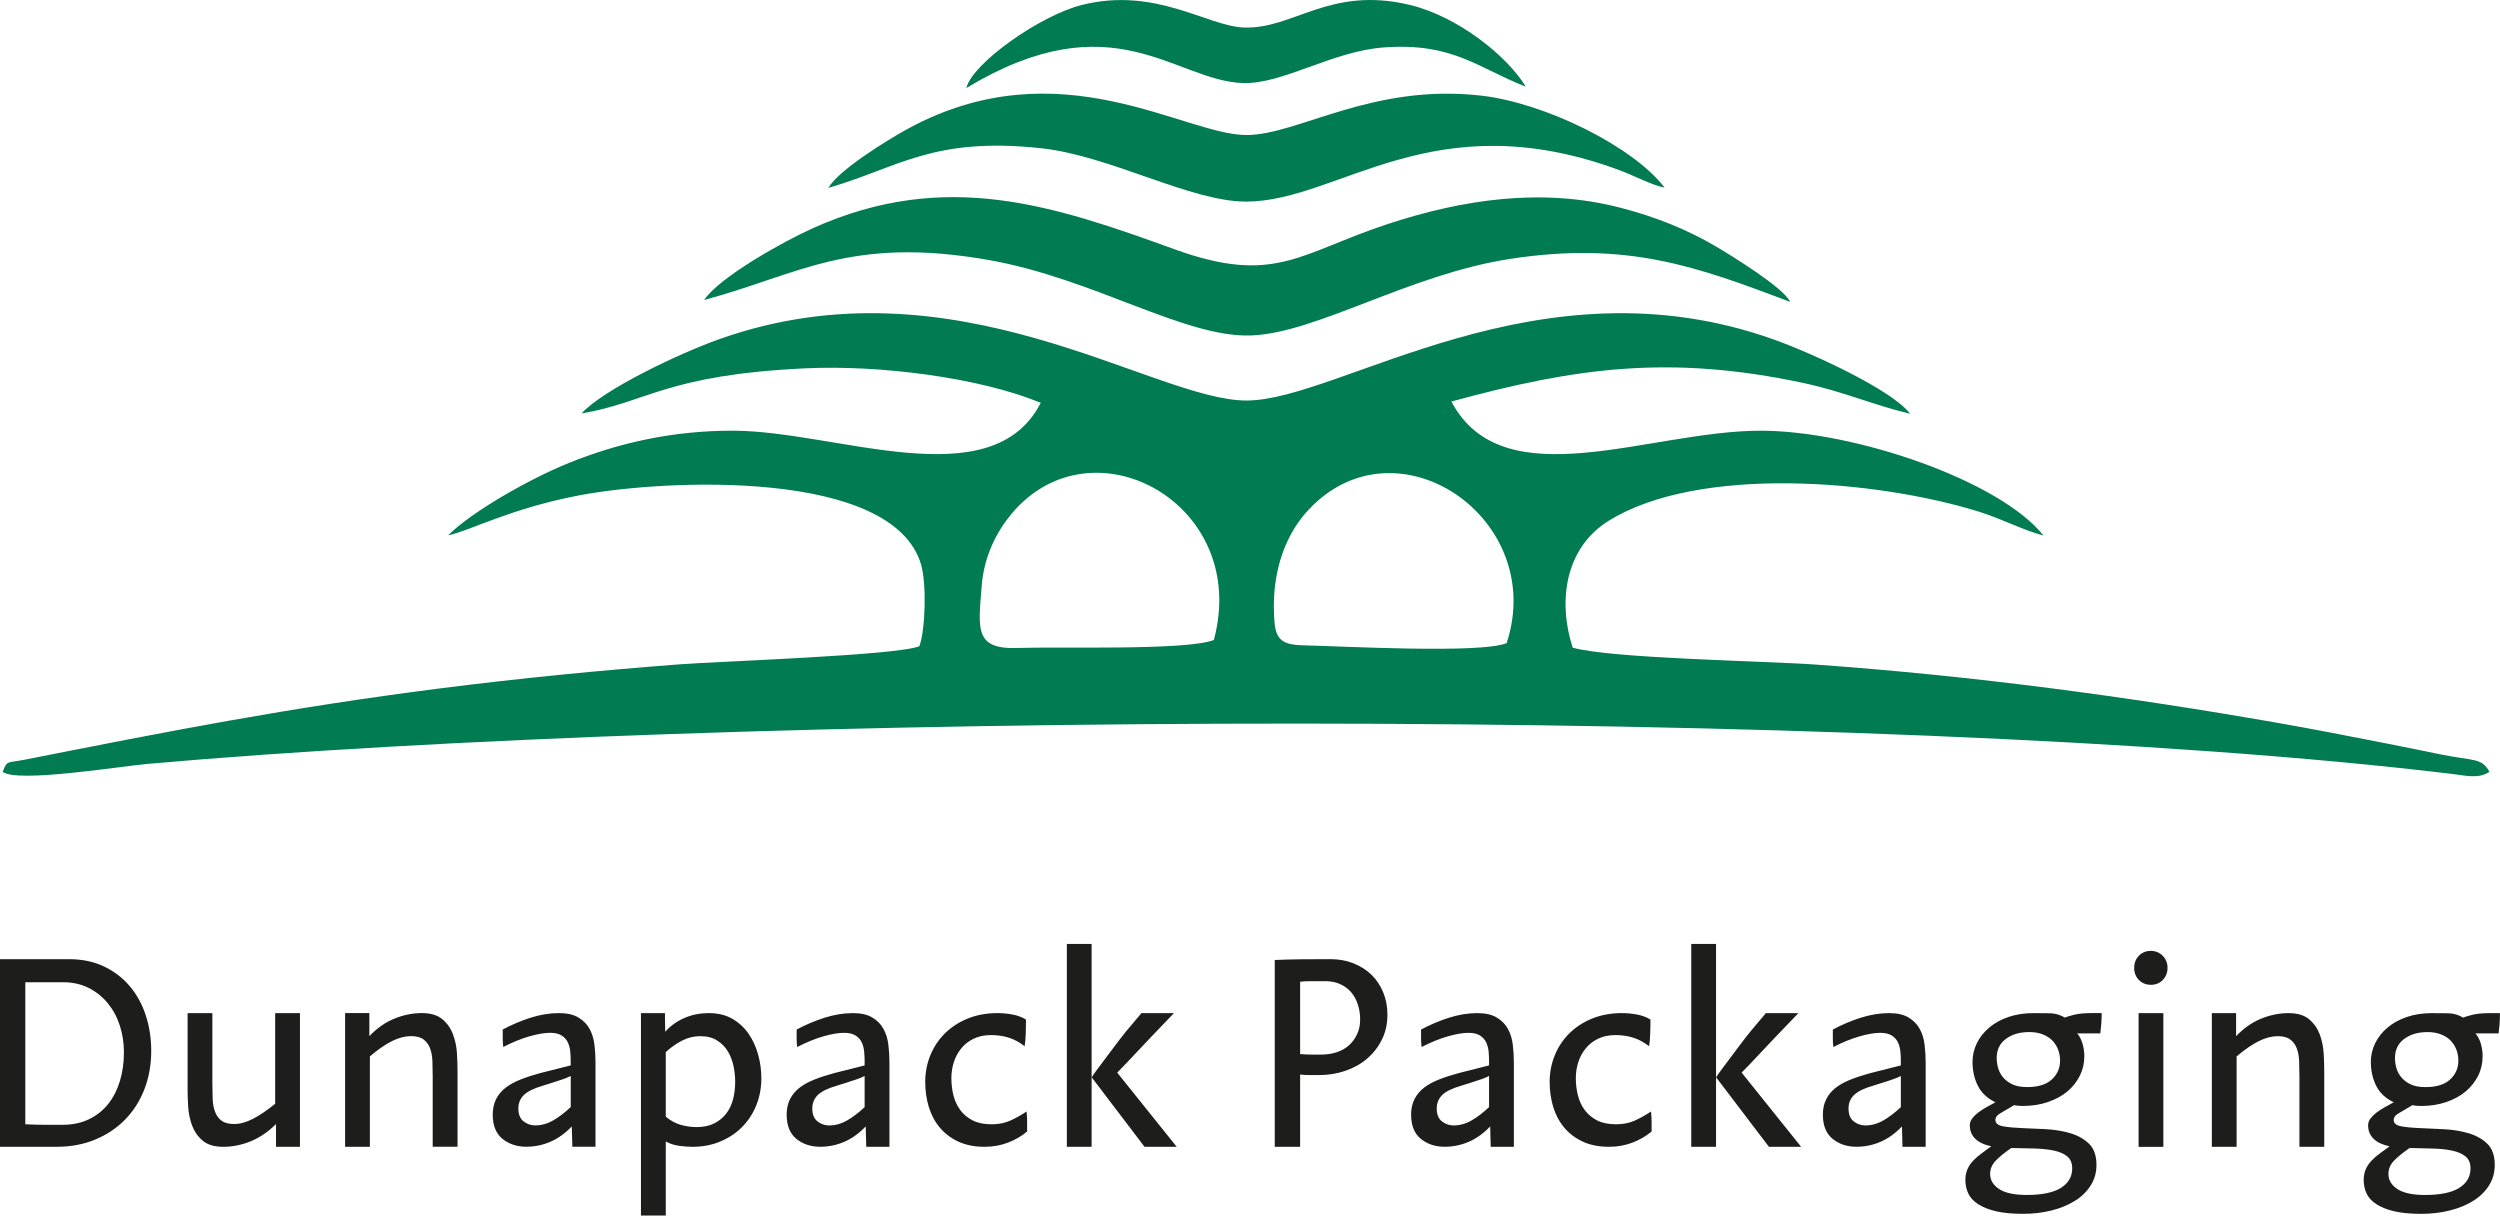 <svg width="113" height="55" viewBox="0 0 113 55" fill="none" xmlns="http://www.w3.org/2000/svg">
<path fill-rule="evenodd" clip-rule="evenodd" d="M26.282 18.688C29.278 18.181 30.08 16.949 36.396 16.649C39.762 16.489 44.265 17.063 47.042 18.207C44.826 22.541 37.807 19.474 33.127 19.467C30.384 19.462 27.929 20.03 25.715 20.925C23.978 21.625 21.34 23.114 20.257 24.195C21.208 24.009 23.037 22.99 26.175 22.391C30.034 21.656 40.348 21.168 41.63 25.511C41.89 26.392 41.826 28.471 41.556 29.207C40.589 29.625 32.54 29.889 30.698 30.029C27.08 30.303 23.459 30.661 19.909 31.113C12.968 31.999 7.689 33.04 1.101 34.341C0.333 34.492 0.321 34.349 0.123 34.885C0.762 35.402 5.468 34.634 6.625 34.532C32.699 32.216 84.704 31.829 110.826 34.981C111.453 35.057 112.046 35.215 112.522 34.885C112.18 34.244 111.805 34.4 110.322 34.1C109.518 33.937 108.728 33.772 107.897 33.61C106.236 33.286 104.67 32.974 102.954 32.674C96.042 31.465 89.191 30.553 82.177 30.046C79.721 29.867 72.857 29.771 71.085 29.274C70.405 27.181 70.734 24.762 72.722 23.534C76.802 21.011 84.835 21.692 89.455 23.13C90.479 23.449 91.439 23.963 92.366 24.206C90.383 21.718 83.824 19.474 79.599 19.468C74.56 19.461 67.946 22.579 65.603 18.149C71.222 16.614 75.471 16.023 81.519 17.312C83.316 17.696 84.752 18.332 86.335 18.701C85.542 17.637 81.943 15.979 80.191 15.351C69.536 11.535 60.577 18.081 56.365 18.104C52.144 18.126 43.191 11.552 32.53 15.323C30.675 15.98 27.26 17.615 26.285 18.688H26.282ZM31.828 13.558C36.097 12.417 38.428 10.646 44.701 11.754C49.431 12.591 53.538 15.266 56.538 15.163C59.509 15.06 63.681 12.403 68.27 11.7C73.566 10.891 76.696 12.05 80.916 13.644C80.621 13.006 78.297 11.574 77.533 11.125C76.255 10.374 74.838 9.802 73.239 9.388C69.665 8.462 66.065 9.031 62.752 10.117C58.757 11.429 57.629 12.909 53.107 11.273C47.614 9.284 42.755 7.629 36.769 10.302C35.423 10.903 32.529 12.519 31.826 13.558H31.828ZM37.441 8.493C40.619 7.573 42.161 6.17 47.064 6.701C50.202 7.04 53.834 9.133 56.361 9.113C60.55 9.08 64.784 4.571 73.209 7.696C73.877 7.943 74.681 8.378 75.241 8.481C73.824 6.622 69.839 4.655 66.964 4.324C62.02 3.752 58.679 6.098 56.349 6.103C53.514 6.109 47.908 2.097 41.059 5.807C40.114 6.321 37.898 7.691 37.44 8.494L37.441 8.493ZM54.865 28.929C56.528 22.776 49.376 18.869 45.729 23.216C45.072 23.998 44.476 25.117 44.372 26.488C44.227 28.385 44.02 29.356 45.969 29.288C47.91 29.222 53.619 29.411 54.865 28.929ZM68.101 29.068C69.948 23.439 63.134 18.782 59.149 23.039C57.916 24.358 57.437 26.233 57.612 28.167C57.688 28.999 58.089 29.149 58.931 29.169C60.724 29.211 66.948 29.552 68.1 29.069L68.101 29.068ZM43.678 3.979C50.32 -0.031 53.102 3.663 56.191 3.754C57.983 3.807 60.219 2.314 62.55 2.144C65.681 1.914 66.805 3.078 68.967 3.918C68.113 2.516 65.868 0.72 63.671 0.209C60.072 -0.629 58.447 1.335 56.211 1.243C54.554 1.175 52.239 -0.604 48.913 0.22C47.023 0.689 43.951 2.856 43.678 3.98V3.979Z" fill="#017B51"/>
<path d="M0 51.835H2.569C3.202 51.835 3.779 51.726 4.304 51.508C4.827 51.29 5.277 50.991 5.65 50.61C6.024 50.23 6.316 49.772 6.524 49.242C6.731 48.709 6.835 48.129 6.835 47.501C6.835 46.94 6.755 46.407 6.593 45.906C6.431 45.403 6.19 44.964 5.874 44.586C5.559 44.209 5.171 43.91 4.708 43.688C4.248 43.467 3.717 43.355 3.119 43.355H0V51.836V51.835ZM1.145 44.397H2.85C3.282 44.397 3.669 44.483 4.008 44.655C4.348 44.826 4.638 45.06 4.873 45.348C5.11 45.637 5.291 45.971 5.415 46.355C5.539 46.736 5.601 47.142 5.601 47.569C5.601 48.03 5.541 48.461 5.421 48.859C5.3 49.257 5.124 49.605 4.892 49.898C4.66 50.191 4.369 50.423 4.02 50.59C3.671 50.758 3.274 50.841 2.825 50.841H2.052C1.77 50.841 1.467 50.833 1.144 50.817V44.396L1.145 44.397ZM8.479 45.792V49.224C8.479 49.444 8.487 49.703 8.503 50.003C8.52 50.301 8.578 50.587 8.678 50.862C8.778 51.134 8.937 51.368 9.157 51.554C9.378 51.743 9.691 51.836 10.097 51.836C10.504 51.836 10.938 51.751 11.349 51.579C11.76 51.406 12.135 51.15 12.475 50.806V51.836H13.558V45.793H12.438V49.891C12.064 50.192 11.729 50.421 11.43 50.573C11.131 50.728 10.848 50.805 10.584 50.805C10.335 50.805 10.144 50.755 10.011 50.653C9.878 50.552 9.78 50.416 9.717 50.245C9.655 50.074 9.62 49.88 9.612 49.665C9.604 49.449 9.599 49.229 9.599 49.001V45.793H8.479V45.792ZM20.68 51.835V48.404C20.68 48.182 20.672 47.924 20.655 47.624C20.639 47.326 20.58 47.04 20.48 46.765C20.381 46.493 20.221 46.26 20.001 46.073C19.781 45.885 19.468 45.791 19.061 45.791C18.654 45.791 18.221 45.877 17.809 46.049C17.398 46.22 17.028 46.483 16.695 46.834V45.791H15.599V51.834H16.719V47.748C17.093 47.429 17.43 47.2 17.727 47.053C18.026 46.907 18.309 46.833 18.573 46.833C18.822 46.833 19.013 46.883 19.147 46.985C19.279 47.086 19.378 47.22 19.44 47.387C19.502 47.555 19.537 47.746 19.545 47.962C19.553 48.177 19.558 48.398 19.558 48.625V51.833H20.678L20.68 51.835ZM26.917 51.835V48.023C26.917 47.754 26.901 47.485 26.868 47.214C26.835 46.944 26.76 46.705 26.644 46.498C26.528 46.288 26.36 46.119 26.14 45.989C25.92 45.857 25.628 45.792 25.262 45.792C24.839 45.792 24.409 45.864 23.974 46.003C23.538 46.144 23.121 46.32 22.723 46.535V46.935C22.723 47.069 22.731 47.199 22.747 47.324C23.17 47.106 23.567 46.945 23.936 46.84C24.305 46.736 24.614 46.683 24.863 46.683C25.087 46.683 25.264 46.725 25.391 46.808C25.52 46.89 25.613 46.999 25.672 47.128C25.73 47.261 25.765 47.4 25.777 47.551C25.79 47.703 25.796 47.849 25.796 47.991V48.156L24.426 48.502C24.102 48.59 23.807 48.684 23.542 48.789C23.276 48.892 23.05 49.015 22.863 49.157C22.677 49.299 22.532 49.471 22.427 49.674C22.323 49.876 22.271 50.111 22.271 50.382C22.271 50.874 22.419 51.239 22.713 51.477C23.007 51.713 23.367 51.833 23.79 51.833C24.164 51.833 24.523 51.759 24.867 51.613C25.212 51.466 25.538 51.234 25.845 50.915L25.87 51.833H26.915L26.917 51.835ZM25.797 50.038C25.531 50.289 25.268 50.491 25.006 50.642C24.744 50.793 24.473 50.868 24.19 50.868C23.999 50.868 23.824 50.807 23.667 50.687C23.509 50.565 23.43 50.37 23.43 50.103C23.43 49.86 23.514 49.656 23.68 49.493C23.847 49.331 24.133 49.19 24.539 49.073L24.938 48.947C25.129 48.889 25.301 48.832 25.455 48.777C25.608 48.723 25.722 48.674 25.797 48.633V50.041V50.038ZM30.093 54.939V51.597C30.284 51.698 30.486 51.763 30.702 51.792C30.918 51.821 31.117 51.836 31.3 51.836C31.756 51.836 32.175 51.757 32.557 51.596C32.939 51.437 33.268 51.219 33.541 50.943C33.815 50.667 34.028 50.34 34.182 49.964C34.335 49.586 34.413 49.178 34.413 48.739C34.413 48.379 34.365 48.023 34.27 47.675C34.175 47.326 34.031 47.011 33.84 46.732C33.648 46.452 33.404 46.226 33.105 46.051C32.806 45.879 32.453 45.793 32.046 45.793C31.64 45.793 31.268 45.867 30.932 46.014C30.595 46.16 30.307 46.368 30.067 46.636L30.054 45.794H28.971V54.941H30.091L30.093 54.939ZM30.093 47.554C30.325 47.343 30.57 47.168 30.827 47.037C31.084 46.903 31.358 46.835 31.649 46.835C31.956 46.835 32.212 46.9 32.414 47.03C32.618 47.16 32.78 47.323 32.9 47.524C33.02 47.724 33.105 47.945 33.155 48.188C33.205 48.433 33.23 48.667 33.23 48.896C33.23 49.184 33.197 49.455 33.13 49.702C33.064 49.949 32.958 50.165 32.813 50.349C32.667 50.533 32.485 50.68 32.266 50.785C32.045 50.892 31.786 50.944 31.487 50.944C31.247 50.944 31.008 50.91 30.771 50.844C30.534 50.777 30.308 50.653 30.093 50.473V47.555V47.554ZM40.203 51.836V48.024C40.203 47.755 40.186 47.486 40.153 47.215C40.121 46.945 40.045 46.706 39.929 46.499C39.813 46.289 39.645 46.12 39.425 45.99C39.205 45.858 38.913 45.793 38.548 45.793C38.124 45.793 37.694 45.865 37.26 46.004C36.824 46.145 36.406 46.321 36.008 46.536V46.936C36.008 47.07 36.016 47.2 36.032 47.325C36.456 47.107 36.852 46.947 37.221 46.841C37.59 46.737 37.9 46.684 38.148 46.684C38.372 46.684 38.549 46.726 38.677 46.809C38.806 46.892 38.898 47.001 38.957 47.13C39.015 47.262 39.05 47.401 39.062 47.553C39.075 47.704 39.081 47.85 39.081 47.992V48.157L37.711 48.503C37.387 48.591 37.092 48.685 36.827 48.79C36.561 48.893 36.335 49.017 36.148 49.158C35.962 49.3 35.817 49.472 35.712 49.675C35.608 49.877 35.557 50.112 35.557 50.383C35.557 50.875 35.704 51.24 35.998 51.478C36.293 51.715 36.653 51.834 37.076 51.834C37.449 51.834 37.808 51.76 38.153 51.614C38.497 51.467 38.823 51.235 39.13 50.916L39.155 51.834H40.2L40.203 51.836ZM39.082 50.04C38.816 50.291 38.553 50.492 38.291 50.643C38.03 50.794 37.758 50.87 37.475 50.87C37.284 50.87 37.11 50.809 36.953 50.688C36.794 50.566 36.716 50.371 36.716 50.104C36.716 49.861 36.799 49.658 36.964 49.495C37.131 49.332 37.417 49.191 37.823 49.074L38.222 48.949C38.413 48.89 38.585 48.834 38.739 48.779C38.892 48.725 39.006 48.675 39.081 48.634V50.042L39.082 50.04ZM46.378 46.086C46.203 45.975 45.998 45.9 45.762 45.855C45.525 45.813 45.299 45.792 45.083 45.792C44.593 45.792 44.148 45.874 43.745 46.037C43.343 46.2 42.998 46.425 42.711 46.708C42.425 46.99 42.205 47.323 42.051 47.7C41.897 48.079 41.82 48.481 41.82 48.904C41.82 49.301 41.874 49.679 41.982 50.035C42.09 50.389 42.256 50.701 42.48 50.969C42.704 51.235 42.984 51.446 43.32 51.603C43.657 51.758 44.053 51.835 44.509 51.835C44.883 51.835 45.233 51.772 45.561 51.647C45.889 51.521 46.178 51.353 46.426 51.144V50.717C46.426 50.566 46.418 50.408 46.402 50.24C46.136 50.416 45.882 50.556 45.642 50.661C45.402 50.765 45.128 50.818 44.821 50.818C44.481 50.818 44.196 50.759 43.967 50.644C43.739 50.527 43.552 50.373 43.407 50.178C43.262 49.983 43.158 49.76 43.095 49.508C43.033 49.254 43.002 48.996 43.002 48.733C43.002 48.483 43.039 48.243 43.114 48.008C43.189 47.776 43.3 47.569 43.45 47.386C43.599 47.202 43.787 47.057 44.011 46.949C44.234 46.84 44.496 46.786 44.795 46.786C45.077 46.786 45.341 46.824 45.586 46.899C45.831 46.974 46.073 47.104 46.314 47.288C46.338 47.145 46.355 46.968 46.363 46.752C46.371 46.536 46.376 46.315 46.376 46.086H46.378ZM49.341 42.665H48.221V51.836H49.341V42.665ZM53.188 51.836L50.498 48.482C50.738 48.239 50.983 47.984 51.233 47.715C51.481 47.447 51.734 47.18 51.992 46.911L53.063 45.793H51.594L50.896 46.622C50.748 46.806 50.595 47.001 50.442 47.206C50.288 47.411 50.14 47.608 50 47.796C49.859 47.985 49.73 48.156 49.614 48.311C49.498 48.466 49.411 48.59 49.353 48.681V48.706L51.731 51.834H53.188V51.836ZM58.766 51.836V48.57C58.906 48.586 59.052 48.594 59.202 48.594H59.613C60.036 48.594 60.437 48.53 60.814 48.4C61.192 48.27 61.52 48.086 61.798 47.847C62.075 47.608 62.298 47.322 62.463 46.986C62.63 46.651 62.712 46.275 62.712 45.855C62.712 45.496 62.647 45.16 62.519 44.85C62.39 44.54 62.214 44.276 61.99 44.059C61.766 43.841 61.496 43.669 61.18 43.543C60.865 43.418 60.52 43.354 60.146 43.354C59.64 43.354 59.185 43.357 58.783 43.36C58.381 43.365 57.992 43.375 57.619 43.392V51.835H58.764L58.766 51.836ZM58.766 47.641V44.374C58.906 44.358 59.068 44.349 59.251 44.349H59.911C60.159 44.349 60.382 44.394 60.576 44.482C60.771 44.57 60.935 44.692 61.069 44.846C61.201 45.001 61.303 45.185 61.373 45.4C61.444 45.613 61.479 45.841 61.479 46.084C61.479 46.327 61.433 46.547 61.342 46.744C61.25 46.941 61.128 47.108 60.975 47.247C60.821 47.385 60.636 47.489 60.42 47.561C60.205 47.632 59.973 47.667 59.723 47.667H59.25C59.091 47.667 58.93 47.659 58.764 47.643L58.766 47.641ZM68.427 51.836V48.024C68.427 47.755 68.41 47.486 68.378 47.215C68.345 46.945 68.27 46.706 68.154 46.499C68.038 46.289 67.869 46.12 67.65 45.99C67.429 45.858 67.138 45.793 66.772 45.793C66.349 45.793 65.919 45.865 65.484 46.004C65.048 46.145 64.63 46.321 64.232 46.536V46.936C64.232 47.07 64.24 47.2 64.257 47.325C64.68 47.107 65.076 46.947 65.446 46.841C65.816 46.737 66.125 46.684 66.373 46.684C66.597 46.684 66.774 46.726 66.902 46.809C67.031 46.892 67.124 47.001 67.182 47.13C67.241 47.262 67.276 47.401 67.288 47.553C67.3 47.704 67.306 47.85 67.306 47.992V48.157L65.936 48.503C65.613 48.591 65.317 48.685 65.052 48.79C64.786 48.893 64.56 49.017 64.374 49.158C64.188 49.3 64.042 49.472 63.938 49.675C63.834 49.877 63.782 50.112 63.782 50.383C63.782 50.875 63.93 51.24 64.224 51.478C64.518 51.715 64.878 51.834 65.301 51.834C65.675 51.834 66.034 51.76 66.378 51.614C66.723 51.467 67.049 51.235 67.356 50.916L67.38 51.834H68.426L68.427 51.836ZM67.306 50.04C67.04 50.291 66.778 50.492 66.515 50.643C66.254 50.794 65.982 50.87 65.699 50.87C65.508 50.87 65.334 50.809 65.177 50.688C65.019 50.566 64.94 50.371 64.94 50.104C64.94 49.861 65.023 49.658 65.188 49.495C65.355 49.332 65.641 49.191 66.047 49.074L66.446 48.949C66.637 48.89 66.809 48.834 66.963 48.779C67.117 48.725 67.23 48.675 67.305 48.634V50.042L67.306 50.04ZM74.602 46.086C74.428 45.975 74.223 45.9 73.986 45.855C73.749 45.813 73.523 45.792 73.307 45.792C72.817 45.792 72.372 45.874 71.969 46.037C71.566 46.2 71.222 46.425 70.935 46.708C70.649 46.99 70.429 47.323 70.275 47.7C70.122 48.079 70.044 48.481 70.044 48.904C70.044 49.301 70.098 49.679 70.206 50.035C70.314 50.389 70.48 50.701 70.704 50.969C70.928 51.235 71.208 51.446 71.544 51.603C71.881 51.758 72.277 51.835 72.734 51.835C73.108 51.835 73.458 51.772 73.787 51.647C74.115 51.521 74.403 51.353 74.652 51.144V50.717C74.652 50.566 74.643 50.408 74.627 50.24C74.361 50.416 74.108 50.556 73.868 50.661C73.627 50.765 73.353 50.818 73.046 50.818C72.706 50.818 72.421 50.759 72.193 50.644C71.964 50.527 71.778 50.373 71.632 50.178C71.487 49.983 71.384 49.76 71.321 49.508C71.258 49.254 71.227 48.996 71.227 48.733C71.227 48.483 71.264 48.243 71.339 48.008C71.414 47.776 71.526 47.569 71.676 47.386C71.825 47.202 72.012 47.057 72.236 46.949C72.46 46.84 72.721 46.786 73.02 46.786C73.303 46.786 73.566 46.824 73.811 46.899C74.056 46.974 74.299 47.104 74.539 47.288C74.564 47.145 74.58 46.968 74.588 46.752C74.597 46.536 74.601 46.315 74.601 46.086H74.602ZM77.565 42.665H76.445V51.836H77.565V42.665ZM81.412 51.836L78.722 48.482C78.962 48.239 79.207 47.984 79.457 47.715C79.706 47.447 79.959 47.18 80.216 46.911L81.288 45.793H79.818L79.121 46.622C78.972 46.806 78.819 47.001 78.666 47.206C78.512 47.411 78.365 47.608 78.224 47.796C78.083 47.985 77.954 48.156 77.838 48.311C77.722 48.466 77.636 48.59 77.577 48.681V48.706L79.955 51.834H81.412V51.836ZM87.04 51.836V48.024C87.04 47.755 87.024 47.486 86.991 47.215C86.958 46.945 86.883 46.706 86.767 46.499C86.651 46.289 86.482 46.12 86.263 45.99C86.043 45.858 85.751 45.793 85.385 45.793C84.962 45.793 84.532 45.865 84.096 46.004C83.66 46.145 83.243 46.321 82.844 46.536V46.936C82.844 47.07 82.852 47.2 82.869 47.325C83.292 47.107 83.688 46.947 84.058 46.841C84.428 46.737 84.737 46.684 84.986 46.684C85.209 46.684 85.386 46.726 85.514 46.809C85.643 46.892 85.737 47.001 85.794 47.13C85.853 47.262 85.888 47.401 85.9 47.553C85.913 47.704 85.918 47.85 85.918 47.992V48.157L84.548 48.503C84.225 48.591 83.93 48.685 83.665 48.79C83.399 48.893 83.172 49.017 82.986 49.158C82.8 49.3 82.654 49.472 82.55 49.675C82.446 49.877 82.394 50.112 82.394 50.383C82.394 50.875 82.542 51.24 82.836 51.478C83.13 51.715 83.49 51.834 83.913 51.834C84.287 51.834 84.646 51.76 84.99 51.614C85.335 51.467 85.661 51.235 85.968 50.916L85.992 51.834H87.038L87.04 51.836ZM85.92 50.04C85.654 50.291 85.391 50.492 85.129 50.643C84.867 50.794 84.595 50.87 84.313 50.87C84.122 50.87 83.947 50.809 83.79 50.688C83.632 50.566 83.553 50.371 83.553 50.104C83.553 49.861 83.637 49.658 83.802 49.495C83.968 49.332 84.254 49.191 84.661 49.074L85.059 48.949C85.251 48.89 85.423 48.834 85.576 48.779C85.73 48.725 85.844 48.675 85.918 48.634V50.042L85.92 50.04ZM94.996 45.793C94.996 45.961 94.99 46.126 94.977 46.289C94.964 46.452 94.95 46.593 94.934 46.71H93.888C93.996 46.835 94.077 46.99 94.131 47.175C94.185 47.359 94.212 47.548 94.212 47.74C94.212 48.059 94.144 48.353 94.007 48.626C93.87 48.898 93.681 49.135 93.441 49.336C93.201 49.538 92.907 49.696 92.563 49.813C92.218 49.931 91.843 49.989 91.437 49.989C91.27 49.989 91.138 49.976 91.038 49.952C90.739 50.128 90.523 50.255 90.391 50.335C90.259 50.415 90.192 50.508 90.192 50.617C90.192 50.769 90.304 50.865 90.528 50.907C90.752 50.949 91.034 50.976 91.374 50.989C91.714 51.002 92.082 51.018 92.476 51.039C92.87 51.06 93.238 51.121 93.578 51.221C93.918 51.322 94.2 51.48 94.424 51.698C94.648 51.916 94.76 52.234 94.76 52.653C94.76 52.997 94.674 53.306 94.499 53.583C94.325 53.859 94.087 54.091 93.783 54.28C93.481 54.469 93.128 54.613 92.725 54.714C92.323 54.815 91.892 54.865 91.437 54.865C90.947 54.865 90.538 54.825 90.211 54.748C89.882 54.67 89.615 54.561 89.408 54.425C89.2 54.292 89.053 54.13 88.966 53.944C88.879 53.76 88.835 53.555 88.835 53.332C88.835 53.151 88.866 52.991 88.928 52.85C88.99 52.71 89.076 52.582 89.184 52.467C89.292 52.352 89.416 52.243 89.558 52.14C89.698 52.036 89.848 51.927 90.005 51.812C89.69 51.747 89.449 51.634 89.284 51.473C89.117 51.311 89.035 51.109 89.035 50.861C89.035 50.755 89.07 50.651 89.141 50.558C89.211 50.464 89.3 50.376 89.408 50.292C89.516 50.21 89.639 50.13 89.775 50.051C89.912 49.974 90.05 49.897 90.192 49.823C89.818 49.641 89.553 49.389 89.395 49.069C89.237 48.749 89.158 48.388 89.158 47.994C89.158 47.697 89.225 47.414 89.357 47.146C89.49 46.877 89.677 46.643 89.918 46.443C90.158 46.24 90.447 46.083 90.783 45.967C91.119 45.852 91.494 45.793 91.909 45.793C92.167 45.793 92.415 45.796 92.656 45.799C92.896 45.804 93.121 45.868 93.328 45.994C93.436 45.952 93.585 45.908 93.776 45.861C93.967 45.816 94.228 45.792 94.56 45.792H94.996V45.793ZM93.663 52.804C93.663 52.57 93.588 52.392 93.44 52.27C93.291 52.148 93.089 52.06 92.836 52.006C92.583 51.953 92.29 51.921 91.958 51.913C91.626 51.904 91.277 51.896 90.913 51.888C90.597 52.106 90.358 52.3 90.197 52.473C90.035 52.644 89.954 52.84 89.954 53.056C89.954 53.341 90.091 53.571 90.364 53.748C90.638 53.924 91.053 54.012 91.609 54.012C92.298 54.012 92.813 53.905 93.153 53.692C93.492 53.478 93.663 53.187 93.663 52.819V52.806V52.804ZM91.633 49.136C92.123 49.136 92.493 49.021 92.741 48.793C92.99 48.564 93.115 48.279 93.115 47.941C93.115 47.767 93.086 47.602 93.028 47.448C92.97 47.294 92.885 47.158 92.773 47.04C92.66 46.921 92.515 46.827 92.337 46.756C92.159 46.684 91.953 46.649 91.72 46.649C91.297 46.649 90.947 46.752 90.668 46.957C90.39 47.162 90.25 47.452 90.25 47.822C90.25 47.964 90.272 48.113 90.313 48.266C90.354 48.421 90.429 48.564 90.536 48.693C90.644 48.823 90.785 48.93 90.96 49.013C91.134 49.095 91.358 49.136 91.632 49.136H91.633ZM97.784 51.838V45.794H96.664V51.838H97.784ZM97.224 44.513C97.44 44.513 97.618 44.44 97.76 44.293C97.9 44.147 97.972 43.964 97.972 43.747C97.972 43.53 97.899 43.347 97.754 43.201C97.609 43.054 97.428 42.98 97.212 42.98C96.997 42.98 96.819 43.054 96.677 43.201C96.536 43.347 96.465 43.53 96.465 43.747C96.465 43.964 96.537 44.157 96.683 44.3C96.828 44.442 97.008 44.513 97.224 44.513ZM105.056 51.838V48.406C105.056 48.184 105.048 47.926 105.031 47.626C105.015 47.329 104.956 47.043 104.857 46.767C104.757 46.495 104.598 46.262 104.377 46.076C104.157 45.887 103.844 45.793 103.437 45.793C103.031 45.793 102.597 45.879 102.185 46.051C101.775 46.222 101.404 46.485 101.071 46.836V45.793H99.975V51.836H101.095V47.751C101.469 47.432 101.806 47.202 102.103 47.056C102.402 46.909 102.685 46.835 102.95 46.835C103.198 46.835 103.389 46.886 103.523 46.988C103.655 47.088 103.754 47.222 103.816 47.39C103.878 47.557 103.913 47.748 103.921 47.964C103.929 48.18 103.934 48.4 103.934 48.627V51.835H105.055L105.056 51.838ZM112.999 45.794C112.999 45.962 112.993 46.127 112.98 46.29C112.967 46.453 112.953 46.594 112.937 46.711H111.891C111.999 46.836 112.08 46.991 112.134 47.176C112.188 47.36 112.215 47.549 112.215 47.741C112.215 48.06 112.147 48.354 112.01 48.627C111.872 48.899 111.684 49.136 111.444 49.338C111.203 49.539 110.91 49.697 110.566 49.815C110.221 49.932 109.846 49.99 109.439 49.99C109.273 49.99 109.14 49.977 109.041 49.953C108.742 50.129 108.526 50.257 108.394 50.336C108.261 50.416 108.195 50.51 108.195 50.619C108.195 50.77 108.307 50.866 108.531 50.908C108.755 50.95 109.037 50.977 109.377 50.99C109.717 51.003 110.085 51.02 110.479 51.041C110.873 51.062 111.241 51.123 111.581 51.222C111.921 51.323 112.203 51.481 112.427 51.699C112.651 51.917 112.763 52.235 112.763 52.654C112.763 52.998 112.677 53.307 112.502 53.584C112.327 53.861 112.089 54.093 111.786 54.281C111.483 54.47 111.129 54.614 110.727 54.715C110.324 54.816 109.895 54.866 109.439 54.866C108.949 54.866 108.54 54.826 108.213 54.749C107.885 54.672 107.618 54.563 107.41 54.427C107.203 54.293 107.055 54.131 106.969 53.945C106.882 53.761 106.839 53.556 106.839 53.333C106.839 53.153 106.87 52.992 106.932 52.851C106.994 52.711 107.08 52.583 107.188 52.468C107.296 52.353 107.42 52.244 107.562 52.141C107.702 52.037 107.852 51.928 108.009 51.813C107.694 51.748 107.453 51.635 107.287 51.474C107.121 51.312 107.039 51.11 107.039 50.862C107.039 50.756 107.074 50.653 107.144 50.559C107.215 50.465 107.304 50.377 107.412 50.293C107.519 50.211 107.643 50.131 107.779 50.053C107.916 49.975 108.054 49.898 108.196 49.824C107.822 49.642 107.557 49.39 107.399 49.07C107.241 48.75 107.162 48.389 107.162 47.996C107.162 47.698 107.229 47.415 107.361 47.147C107.494 46.879 107.681 46.644 107.921 46.444C108.162 46.241 108.45 46.084 108.786 45.968C109.123 45.853 109.498 45.794 109.913 45.794C110.171 45.794 110.419 45.797 110.659 45.8C110.9 45.805 111.125 45.87 111.332 45.995C111.44 45.953 111.59 45.909 111.78 45.862C111.971 45.817 112.232 45.793 112.564 45.793H113L112.999 45.794ZM111.666 52.806C111.666 52.571 111.591 52.393 111.442 52.271C111.292 52.149 111.092 52.062 110.839 52.008C110.586 51.954 110.293 51.922 109.961 51.914C109.629 51.906 109.28 51.897 108.915 51.889C108.6 52.107 108.361 52.302 108.199 52.474C108.038 52.645 107.957 52.841 107.957 53.058C107.957 53.343 108.094 53.572 108.368 53.749C108.642 53.925 109.057 54.013 109.613 54.013C110.302 54.013 110.816 53.906 111.156 53.693C111.496 53.48 111.666 53.188 111.666 52.82V52.807V52.806ZM109.636 49.137C110.126 49.137 110.495 49.022 110.744 48.794C110.992 48.565 111.118 48.28 111.118 47.942C111.118 47.768 111.088 47.603 111.031 47.449C110.972 47.295 110.888 47.159 110.775 47.041C110.663 46.922 110.518 46.828 110.339 46.757C110.161 46.685 109.955 46.65 109.723 46.65C109.3 46.65 108.949 46.753 108.67 46.958C108.393 47.163 108.253 47.453 108.253 47.823C108.253 47.965 108.274 48.114 108.315 48.267C108.356 48.422 108.431 48.565 108.539 48.694C108.647 48.824 108.788 48.931 108.962 49.014C109.137 49.096 109.361 49.137 109.635 49.137H109.636Z" fill="#1D1D1B"/>
</svg>
